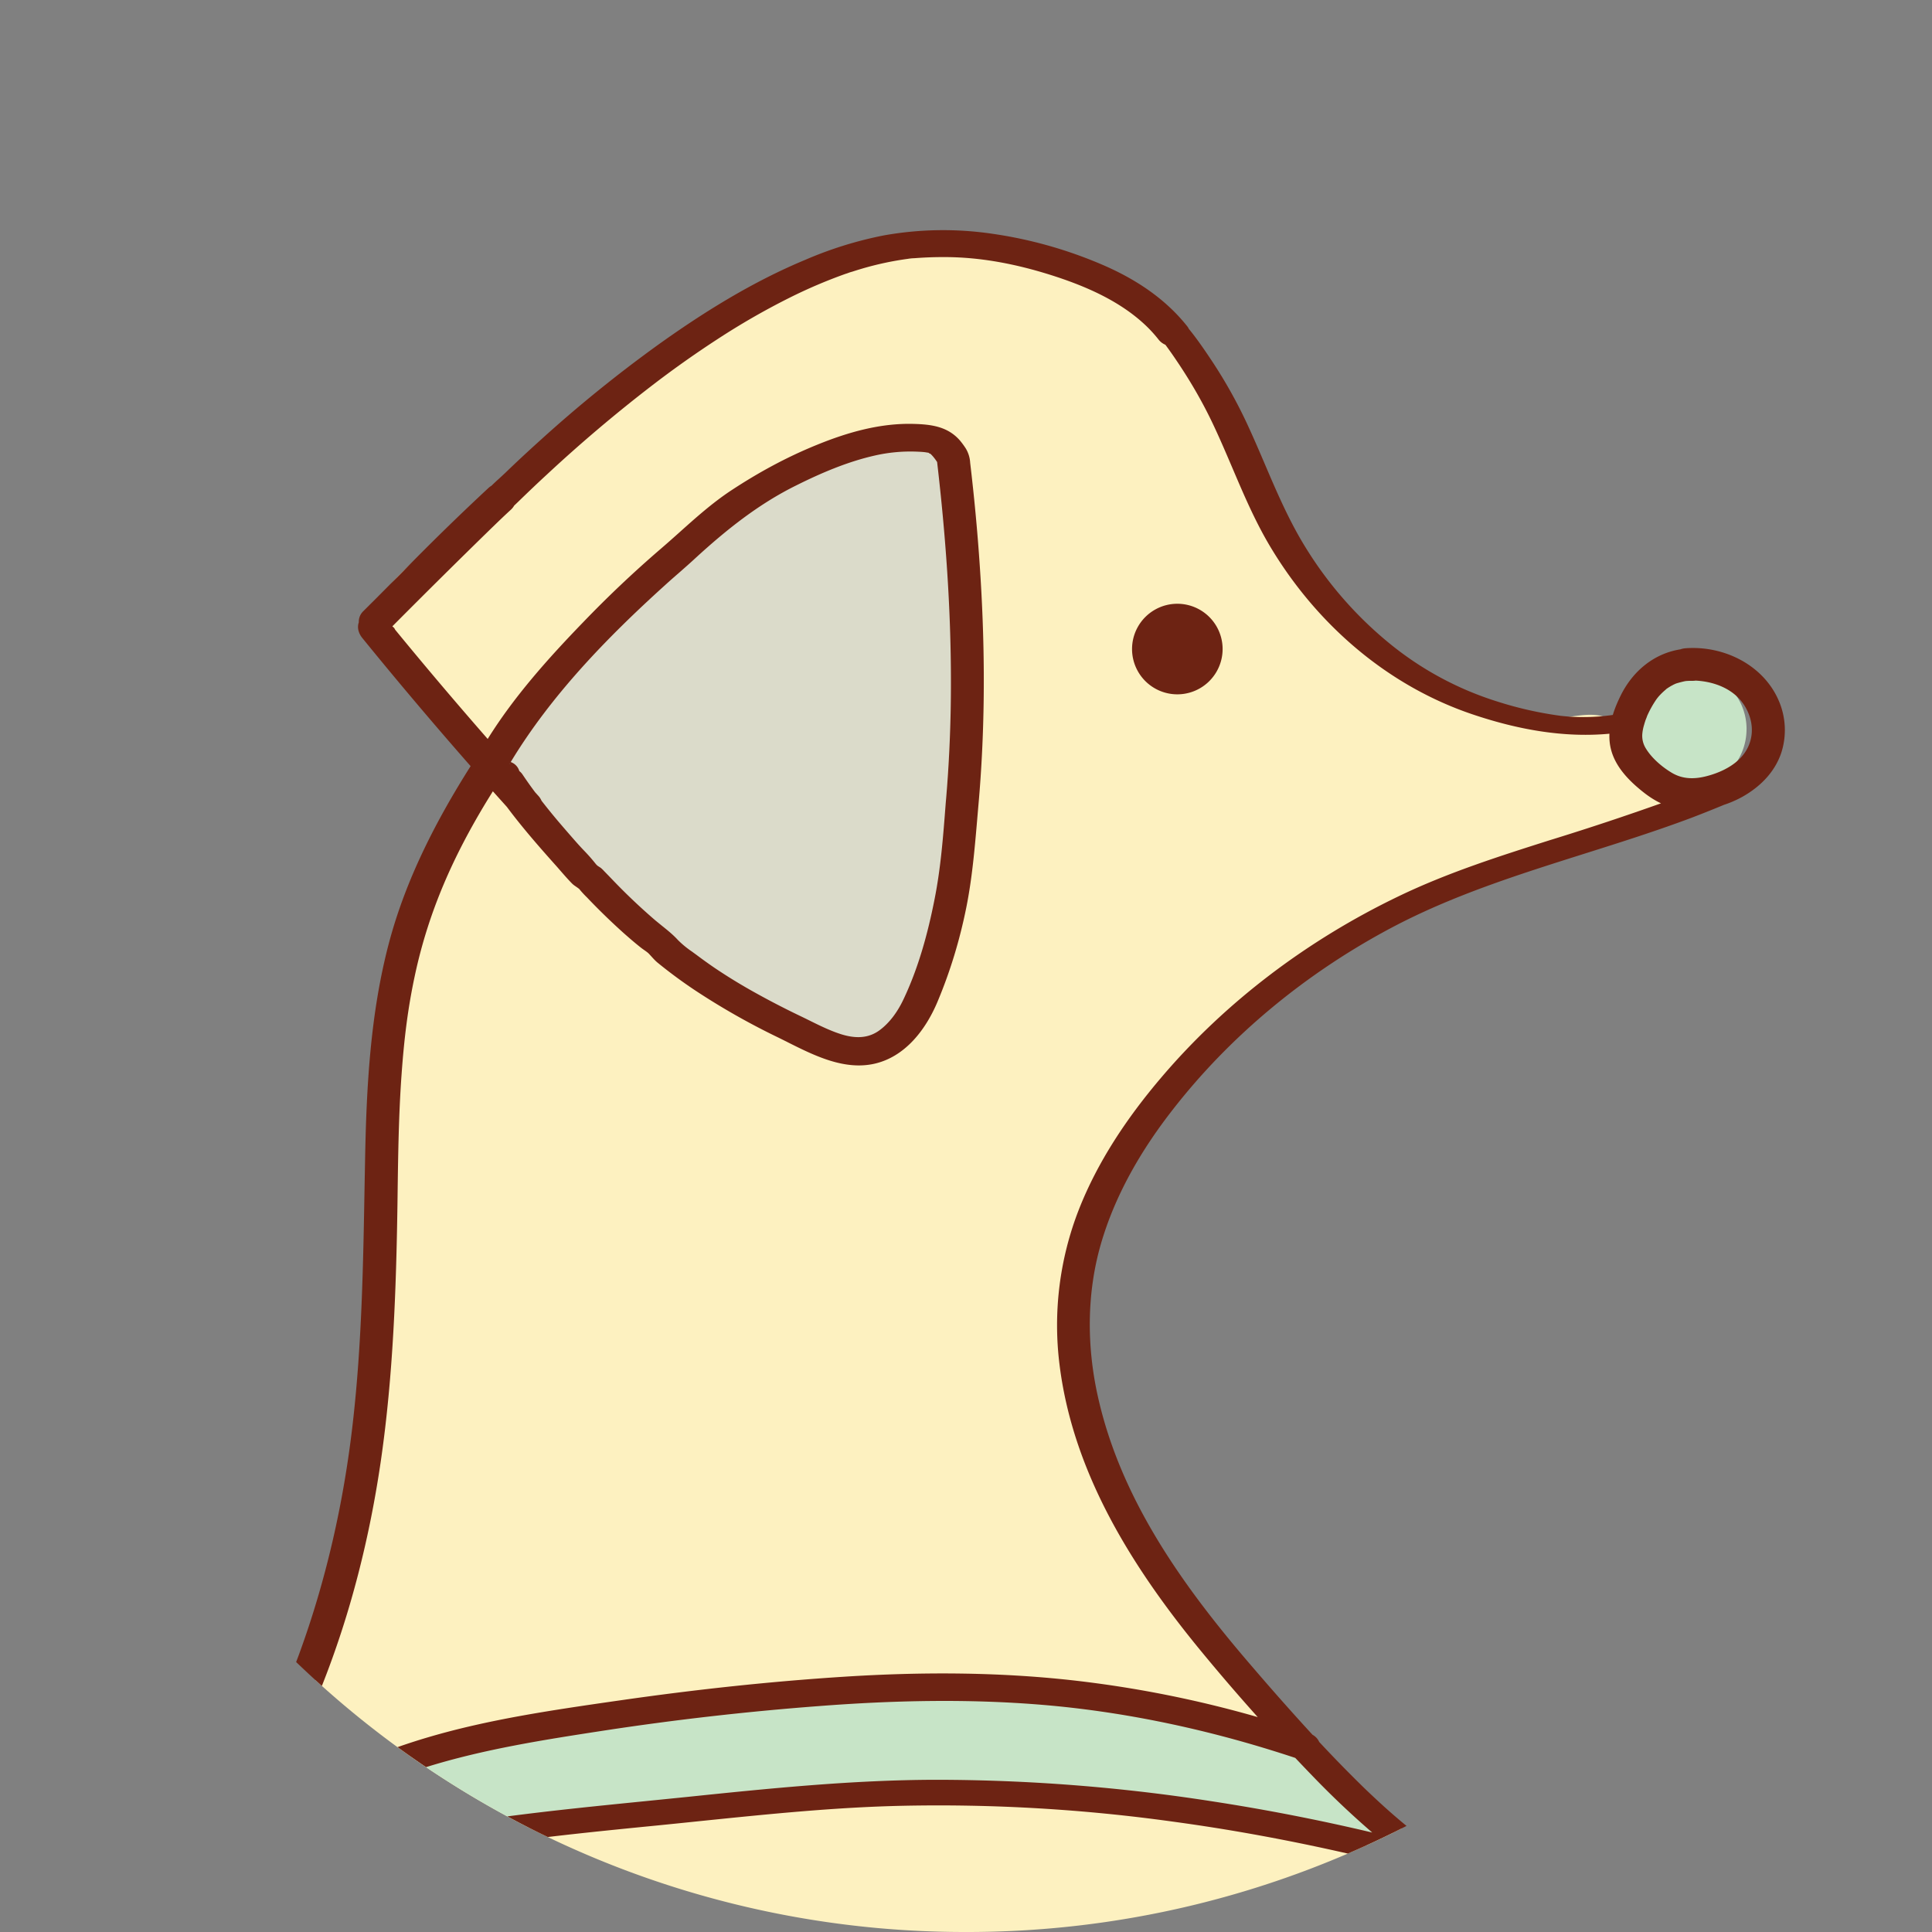 <svg xmlns="http://www.w3.org/2000/svg" width="1024" height="1024" fill="none" viewBox="0 0 56 56"><rect x="0" y="0" width="56" height="56" fill="#808080" stroke="none"/><path fill="#fdf1c0" d="M40.627 52.998A27.883 27.883 0 0 1 28 56a27.898 27.898 0 0 1-18.857-7.302c.507-1.498.86-3.08 1.248-4.808l.002-.01c.547-2.45.594-4.932.689-9.889v-.002c.015-.764.018-1.393.021-1.929.01-1.815.014-2.547.44-3.774 1.13-3.265 2.835-5.993 2.835-5.993s-3.332-2.378-3.46-4.263c-.058-.902.573-1.408 3.51-3.767a459.743 459.743 0 0 0 3.075-2.49C20.046 9.695 21 8.915 22.87 8.062c2.234-1.017 3.572-1.132 4.214-1.154a9.5 9.5 0 0 1 4.598 1.01c2.081 1.067 3.107 2.623 3.6 3.394.579.903.71 1.423.848 1.973.128.508.262 1.041.762 1.925.24.423 1.629 2.808 4.519 4.404 1.5.829 2.356 1.299 3.524 1.227.19-.013.371-.038.546-.063.489-.069.918-.13 1.293.135.272.191.35.436.432.698.086.268.176.554.489.818.386.33.847.397 1.162.443.211.03.357.052.372.136.065.391-2.452 1.01-2.452 1.01-4.38 1.078-8.39 3.54-10.033 4.766-.994.742-5.037 3.764-5.592 8.519-.471 4.053 1.828 7.31 2.988 8.953 2.385 3.379 4.913 5.495 6.487 6.74z"/><path fill="#dbdbca" d="M14.367 22.148c.018-1.028 1.414-2.417 4.214-5.2.95-.945 2.538-2.454 4.978-3.612 1.429-.677 2.36-.861 3.064-.506.7.354.972 1.125 1.074 1.588.152 4.043-.301 8.979-.537 12.493-.087 1.274-.617 2.826-1.839 3.322-.652.264-1.32.13-1.914 0-1.875-.406-3.111-1.506-3.677-2.023-3.59-3.264-5.381-4.9-5.363-6.062z"/><path fill="#c7e4c7" d="M15.325 52.974a247.67 247.67 0 0 1 4.25-.362c4.082-.326 6.124-.489 8.887-.384 3.147.12 5.138.196 7.916.673.582.102 1.11.205 1.578.296h.001c.696.136 1.258.246 1.665.284.253-.115.504-.234.753-.357-.153-.59-1.556-1.738-2.975-2.484-1.708-.894-3.332-1.147-6.23-1.347l-.073-.004c-3.063-.207-4.892-.331-7.792-.187-4.1.202-6.632.752-11.132 1.733l-.29.064a27.992 27.992 0 0 0 3.442 2.075zm35.299-31.839c0 .957-.777 1.733-1.736 1.733a1.735 1.735 0 1 1 0-3.467c.959 0 1.737.776 1.737 1.734z"/><g fill="#6d2313"><path d="M48.873 19.74a.108.108 0 0 1-.014.002h.005l.01-.002z"/><path fill-rule="evenodd" d="M15.878 53.247c1.053-.125 2.108-.23 3.163-.334.421-.042.843-.085 1.264-.129 1.957-.2 3.914-.402 5.883-.443a49.381 49.381 0 0 1 7.81.46c1.704.231 3.395.544 5.07.926a27.86 27.86 0 0 0 1.701-.802c-.426-.348-.833-.72-1.23-1.102a38.87 38.87 0 0 1-1.301-1.332.444.444 0 0 0-.194-.208 74.495 74.495 0 0 1-1.703-1.92c-1.994-2.308-3.85-4.863-4.521-7.896-.32-1.44-.323-2.964.083-4.386.403-1.404 1.139-2.685 2.027-3.836 1.704-2.215 3.913-4.028 6.378-5.341 1.78-.947 3.697-1.552 5.614-2.158 1.051-.332 2.103-.664 3.133-1.052.307-.117.612-.24.917-.366.26-.086.509-.205.732-.355.428-.285.766-.67.929-1.158a2.145 2.145 0 0 0-.055-1.458c-.431-1.068-1.595-1.65-2.72-1.567a.58.58 0 0 0-.154.032c-.75.12-1.355.61-1.71 1.303-.095.189-.183.39-.246.598a5.91 5.91 0 0 1-1.515.025 10.649 10.649 0 0 1-1.839-.416 9.34 9.34 0 0 1-3.133-1.694 11.09 11.09 0 0 1-2.404-2.747c-.486-.78-.846-1.621-1.206-2.464-.15-.352-.302-.705-.462-1.053a14.03 14.03 0 0 0-1.095-1.962c-.198-.296-.406-.6-.637-.882a.308.308 0 0 0-.045-.073c-.649-.818-1.534-1.39-2.487-1.795a12.608 12.608 0 0 0-3.166-.887 9.784 9.784 0 0 0-3.133.047 11.14 11.14 0 0 0-2.277.706c-1.534.637-2.966 1.527-4.311 2.493a39.016 39.016 0 0 0-3.333 2.7c-.362.326-.718.655-1.066.992l-.173.16a6.15 6.15 0 0 0-.22.206.51.51 0 0 0-.082.06 72.53 72.53 0 0 0-2.495 2.435l-.776.78-.362.361a.42.42 0 0 0-.131.324c-.055.153-.006.323.105.458a128.15 128.15 0 0 0 3.136 3.71c-1.004 1.586-1.868 3.266-2.356 5.084-.551 2.059-.664 4.209-.703 6.33l-.014.734c-.04 2.302-.08 4.6-.342 6.89-.26 2.284-.769 4.556-1.566 6.728l-.076.202c.245.235.493.466.746.692.835-2.103 1.387-4.305 1.712-6.543.355-2.461.442-4.951.479-7.434l.004-.309v-.002c.016-1.147.032-2.293.115-3.438.073-1.017.178-1.907.388-2.88.4-1.86 1.12-3.46 2.096-5.063l.162-.262.407.453c.433.581.91 1.128 1.393 1.669.058.064.115.13.172.196.104.119.208.238.318.35.04.04.073.063.113.09l.057.04c.02.016.031.023.036.025a2.9 2.9 0 0 0 .221.243h.001a18.898 18.898 0 0 0 1.069 1.04c.163.144.33.289.504.426.028.022.06.045.093.068.054.038.108.076.14.11l.077.084c.06.066.12.132.194.19.352.286.722.558 1.099.807a20.57 20.57 0 0 0 2.386 1.35l.262.13v.001c.776.389 1.637.82 2.512.626.895-.2 1.49-.985 1.83-1.788.374-.887.65-1.802.839-2.743.17-.847.244-1.716.318-2.578v-.004l.033-.382c.182-2.045.196-4.104.087-6.152a57.506 57.506 0 0 0-.246-3.062l-.007-.063a45.544 45.544 0 0 0-.073-.646.897.897 0 0 0-.123-.41 2.233 2.233 0 0 0-.174-.238c-.352-.405-.827-.467-1.342-.481-.968-.026-1.907.242-2.796.604-.884.358-1.7.803-2.498 1.328-.54.358-1.02.787-1.5 1.217-.18.161-.361.322-.545.48a32.642 32.642 0 0 0-2.241 2.121c-1.004 1.038-1.999 2.148-2.766 3.382-.91-1.04-1.805-2.096-2.682-3.166a.194.194 0 0 0-.074-.09l-.007-.009a257.077 257.077 0 0 1 2.793-2.768c.212-.206.422-.41.64-.61a.47.47 0 0 0 .096-.119l.013-.013.105-.1c.275-.267.555-.535.838-.795a42.422 42.422 0 0 1 2.987-2.533 29.417 29.417 0 0 1 1.959-1.39 20.91 20.91 0 0 1 2.07-1.19 14.563 14.563 0 0 1 1.628-.696c.023-.007.152-.05.073-.025.04-.014.083-.029.127-.04a9.23 9.23 0 0 1 .223-.07l.067-.02a9.038 9.038 0 0 1 1.32-.282 1.416 1.416 0 0 1 .195-.019c.272-.021.544-.032.816-.032 1.12-.007 2.212.217 3.275.564.895.294 1.809.695 2.523 1.336.17.152.323.315.465.496a.494.494 0 0 0 .193.145c.13.174.253.353.372.531.38.568.722 1.162 1.012 1.777.196.414.376.836.556 1.257.348.817.696 1.632 1.163 2.391 1.338 2.19 3.365 3.941 5.816 4.762 1.279.43 2.614.68 3.952.556-.007.168.01.336.058.501.145.5.54.89.936 1.202.16.126.326.232.501.315a79.507 79.507 0 0 1-3.105 1.032l-.101.031c-1.498.475-2.992.952-4.41 1.636-2.618 1.26-4.993 3.04-6.875 5.255-.975 1.147-1.834 2.42-2.386 3.829a9.214 9.214 0 0 0-.554 4.512c.399 3.167 2.154 5.925 4.148 8.338.517.627 1.05 1.245 1.594 1.853a32.609 32.609 0 0 0-5.401-1.07c-2.18-.24-4.377-.24-6.564-.102-2.197.14-4.395.38-6.574.695l-.093.013c-1.82.263-3.668.531-5.433 1.054-.292.086-.581.18-.868.28.272.198.548.392.827.58 1.683-.524 3.44-.796 5.18-1.063a82.564 82.564 0 0 1 6.189-.705c2.165-.167 4.344-.217 6.509-.036 2.197.184 4.416.636 6.549 1.292.256.079.513.16.767.245.171.181.343.361.516.54a25.524 25.524 0 0 0 1.715 1.623 58.828 58.828 0 0 0-4.656-.907 52.2 52.2 0 0 0-7.984-.622c-2.426.004-4.834.25-7.245.5l-1.24.125h-.002c-1.316.132-2.632.264-3.942.436.385.208.776.408 1.172.598zm33.275-33.52a.55.55 0 0 1-.088.007c-.064 0-.128 0-.192.006h.005l.006-.002a.097.097 0 0 0 .006-.001l-.053.008c-.083.018-.167.04-.25.065l-.01.004-.015.006-.008.003-.002.001a.322.322 0 0 1-.041.019 1.599 1.599 0 0 1-.04.022l-.02.01a1.935 1.935 0 0 0-.153.097.786.786 0 0 1-.023.023 1.857 1.857 0 0 0-.207.203c-.029.036-.058.072-.083.112a2.946 2.946 0 0 0-.254.47c.03-.065-.027.076-.033.09l-.009.027c-.01.033-.022.066-.03.1a1.318 1.318 0 0 0-.055.265.688.688 0 0 0 .105.437c.17.28.479.543.765.71.32.184.664.177 1.012.083.33-.087.66-.239.9-.46.467-.43.51-1.07.166-1.6-.295-.454-.846-.676-1.399-.704zm-32.98 4.071a18.028 18.028 0 0 1-.477-.589.502.502 0 0 0-.092-.142l-.094-.104c-.127-.17-.249-.342-.367-.518a.404.404 0 0 0-.09-.095.397.397 0 0 0-.218-.249l-.004-.001-.01-.005-.017-.008c1.172-1.937 2.786-3.6 4.455-5.11.138-.126.279-.25.42-.372.162-.143.324-.284.483-.432.892-.817 1.824-1.563 2.915-2.102.725-.362 1.494-.691 2.288-.869a4.653 4.653 0 0 1 1.182-.112c.09.004.182.007.272.018l.04.007a.7.7 0 0 1 .08.015c-.058-.014.056.046.012.008.078.067.145.152.212.255.246 2.113.4 4.237.4 6.363a39.745 39.745 0 0 1-.153 3.55c-.07.915-.14 1.846-.319 2.747-.196.999-.471 2.009-.91 2.928-.16.336-.388.662-.689.883-.326.239-.696.239-1.091.12-.324-.1-.64-.256-.95-.41a19.908 19.908 0 0 0-.287-.14 23.77 23.77 0 0 1-1.28-.663 15.869 15.869 0 0 1-1.182-.724 15.18 15.18 0 0 1-.515-.37l-.13-.095a2.742 2.742 0 0 1-.407-.335c-.143-.157-.307-.288-.473-.421l-.18-.147a17.28 17.28 0 0 1-1.189-1.122l-.148-.154-.149-.153a.862.862 0 0 0-.102-.098 2.808 2.808 0 0 1-.096-.063.401.401 0 0 0-.02-.021l-.008-.008-.01-.01a5.01 5.01 0 0 0-.357-.406 9.203 9.203 0 0 1-.205-.223 46.365 46.365 0 0 1-.54-.623zm-1.41-1.714a.336.336 0 0 1-.007-.015l.003.006.003.005.002.004zm.018.06v-.019l.002-.003c.003.011.004.02-.002.023z" clip-rule="evenodd"/><path d="M26.41 7.492zm9.028 11.321a1.312 1.312 0 1 1-2.625 0 1.312 1.312 0 0 1 2.625 0z"/></g></svg>